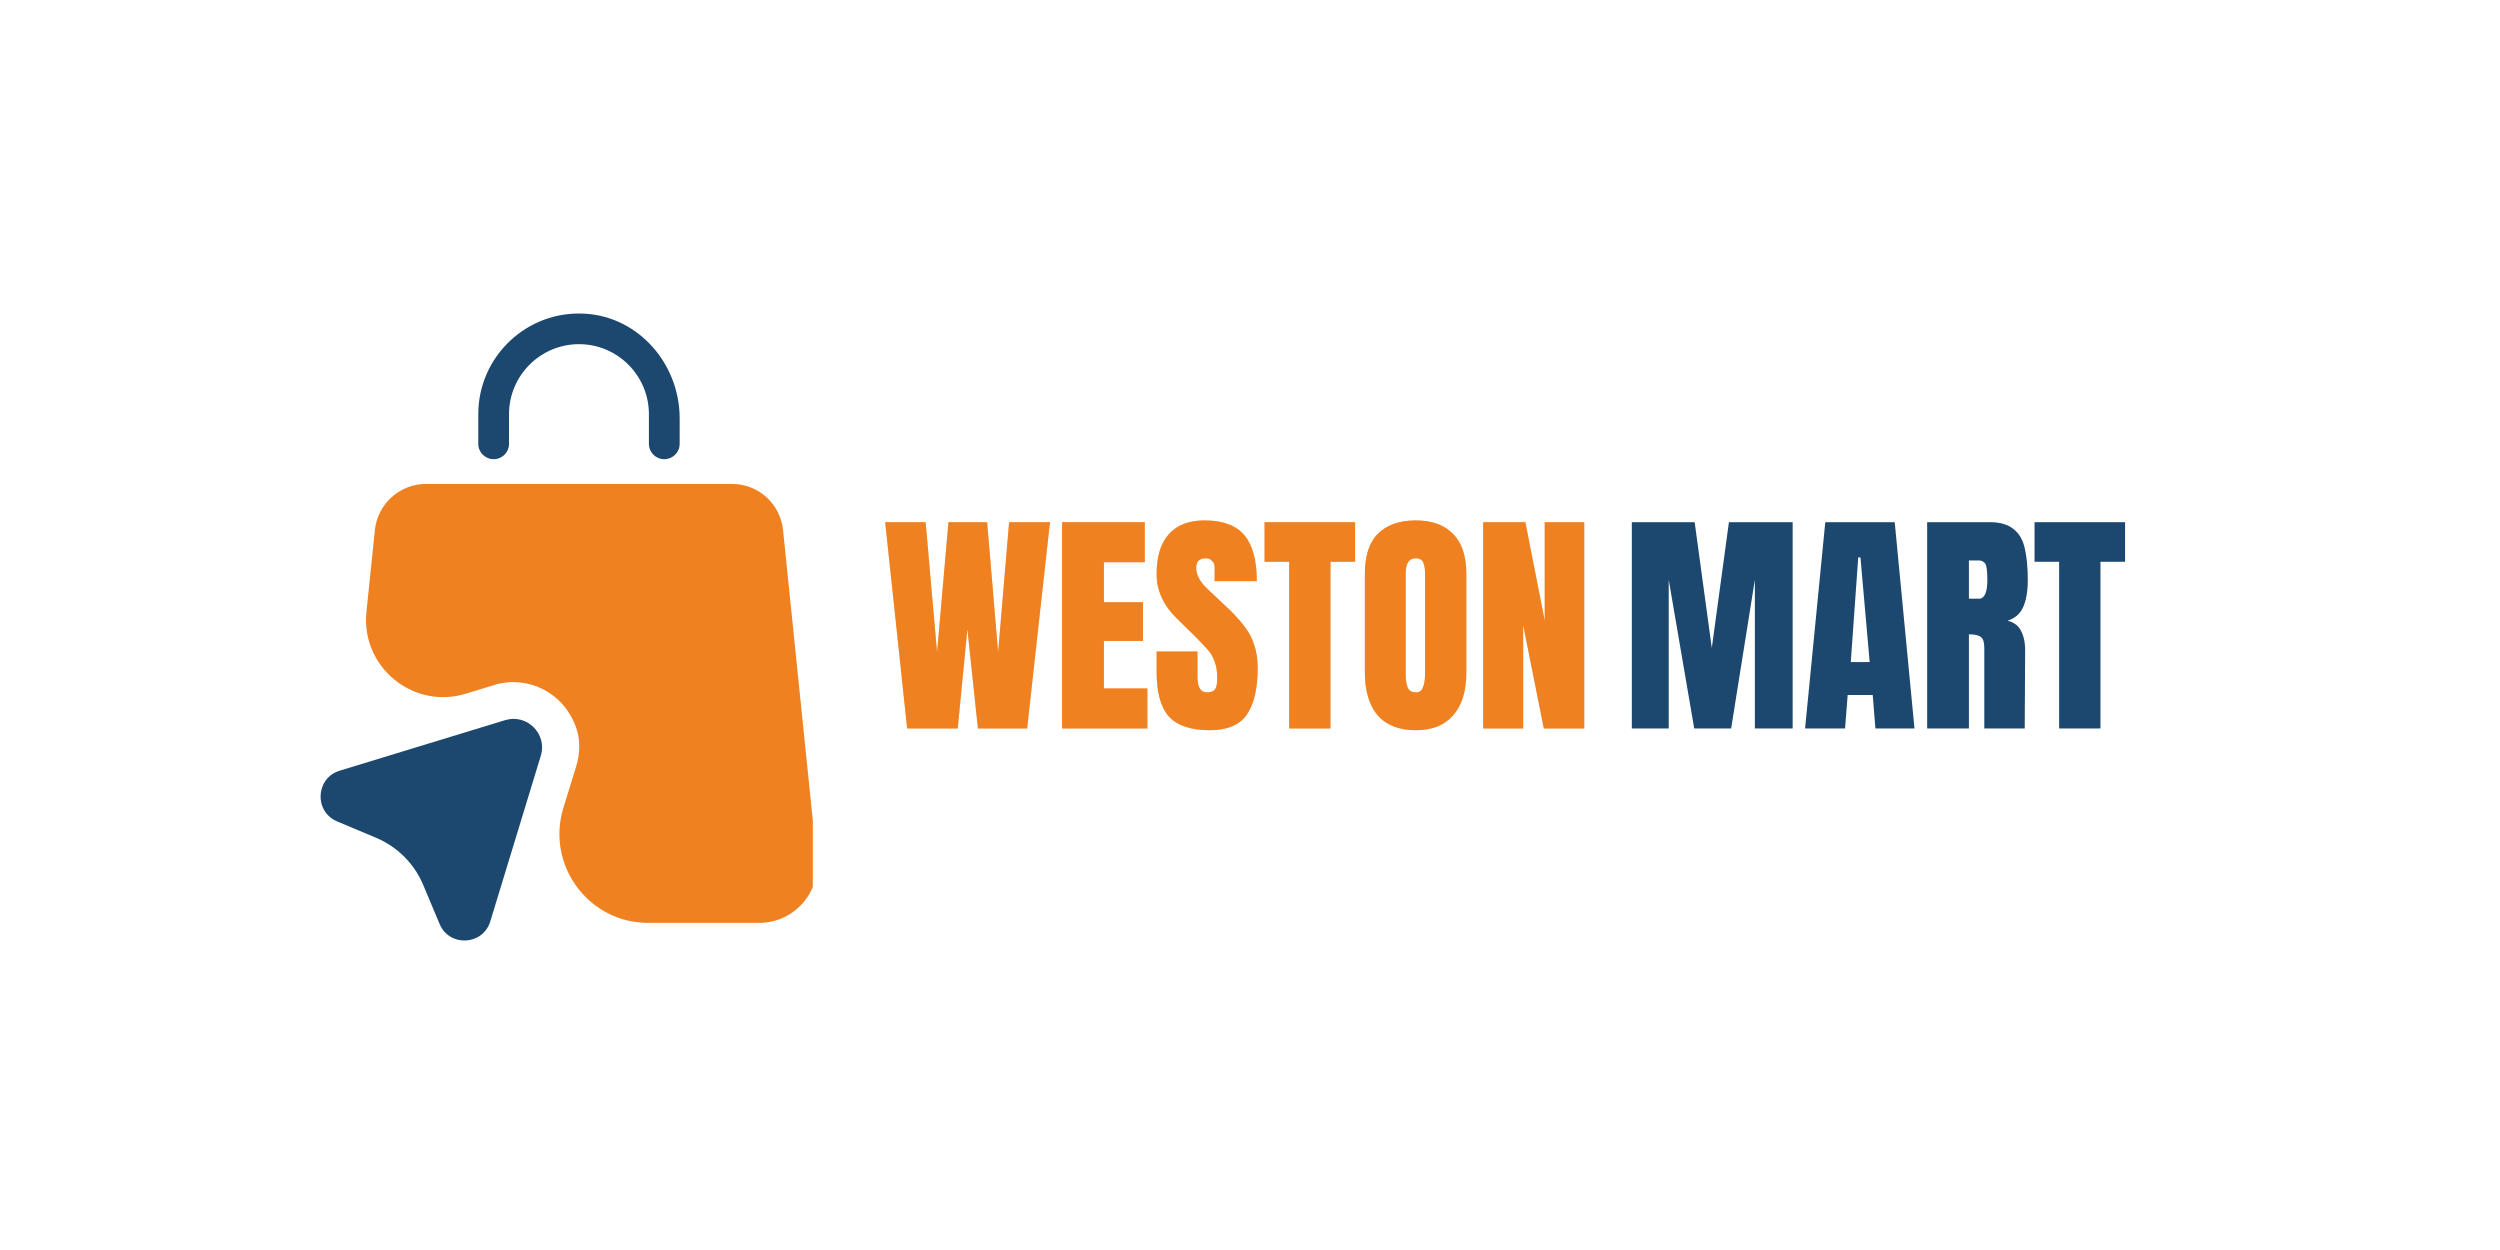 <svg version="1.0" preserveAspectRatio="xMidYMid meet" height="250" viewBox="0 0 375 187.5" zoomAndPan="magnify" width="500" xmlns:xlink="http://www.w3.org/1999/xlink" xmlns="http://www.w3.org/2000/svg"><defs><clipPath id="6a1e34ae02"><path clip-rule="nonzero" d="M 71.48 47 L 102 47 L 102 69 L 71.48 69 Z M 71.48 47"></path></clipPath><clipPath id="7efbac303e"><path clip-rule="nonzero" d="M 54.605 72 L 121.922 72 L 121.922 139 L 54.605 139 Z M 54.605 72"></path></clipPath><clipPath id="175180789f"><path clip-rule="nonzero" d="M 48 107.293 L 82 107.293 L 82 141.074 L 48 141.074 Z M 48 107.293"></path></clipPath></defs><g clip-path="url(#6a1e34ae02)"><path fill-rule="nonzero" fill-opacity="1" d="M 74.051 68.879 C 75.32 68.879 76.355 67.855 76.355 66.586 L 76.355 62.117 C 76.355 56.344 81.055 51.625 86.855 51.625 C 92.637 51.625 97.336 56.344 97.336 62.117 L 97.336 66.586 C 97.336 67.855 98.375 68.879 99.641 68.879 C 100.91 68.879 101.949 67.855 101.949 66.586 L 101.949 62.742 C 101.949 54.676 95.902 47.586 87.844 47.059 C 79.094 46.48 71.742 53.457 71.742 62.117 L 71.742 66.586 C 71.742 67.855 72.781 68.879 74.051 68.879 Z M 74.051 68.879" fill="#1c486f"></path></g><g clip-path="url(#7efbac303e)"><path fill-rule="nonzero" fill-opacity="1" d="M 122.516 128.867 L 117.457 79.5 C 117.043 75.559 113.75 72.59 109.809 72.59 L 63.898 72.59 C 59.941 72.59 56.648 75.59 56.234 79.5 L 54.965 91.789 C 54.125 100.035 61.953 106.469 69.863 104.059 L 74.164 102.742 C 79.043 101.258 84.496 103.73 86.426 109.156 C 87.086 111.035 87.004 113.098 86.41 115.012 L 84.496 121.215 C 81.895 129.773 88.289 138.434 97.219 138.434 L 113.898 138.434 C 119.039 138.418 123.059 133.965 122.516 128.867 Z M 122.516 128.867" fill="#ef8121"></path></g><g clip-path="url(#175180789f)"><path fill-rule="nonzero" fill-opacity="1" d="M 75.781 108.02 L 50.945 115.605 C 47.336 116.711 47.074 121.742 50.566 123.211 L 56.48 125.699 C 59.613 127.035 62.117 129.527 63.453 132.676 L 65.941 138.598 C 67.41 142.094 72.434 141.832 73.539 138.219 L 81.121 113.363 C 82.125 110.098 79.059 107.027 75.781 108.02 Z M 75.781 108.02" fill="#1c486f"></path></g><path fill-rule="nonzero" fill-opacity="0.4" d="M 136.074 109.27 L 132.777 78.328 L 138.844 78.328 L 140.559 97.855 L 142.27 78.328 L 148.07 78.328 L 149.719 97.855 L 151.367 78.328 L 157.496 78.328 L 154.07 109.27 L 146.688 109.27 L 145.105 94.359 L 143.656 109.27 Z M 136.074 109.27" fill="#ef8121"></path><path fill-rule="nonzero" fill-opacity="0.4" d="M 159.32 109.27 L 159.32 78.328 L 171.715 78.328 L 171.715 84.332 L 165.586 84.332 L 165.586 90.332 L 171.449 90.332 L 171.449 96.141 L 165.586 96.141 L 165.586 103.266 L 172.109 103.266 L 172.109 109.27 Z M 159.32 109.27" fill="#ef8121"></path><path fill-rule="nonzero" fill-opacity="0.4" d="M 181.469 109.531 C 178.648 109.531 176.605 108.855 175.336 107.488 C 174.102 106.086 173.492 103.844 173.492 100.758 L 173.492 97.723 L 179.621 97.723 L 179.621 101.551 C 179.621 103.102 180.102 103.859 181.074 103.859 C 181.633 103.859 182.027 103.711 182.258 103.398 C 182.473 103.051 182.59 102.508 182.59 101.746 C 182.59 100.742 182.457 99.902 182.191 99.242 C 181.961 98.582 181.664 98.035 181.27 97.59 C 180.906 97.164 180.25 96.453 179.293 95.48 L 176.59 92.84 C 174.512 90.828 173.492 88.586 173.492 86.113 C 173.492 83.473 174.102 81.477 175.336 80.109 C 176.559 78.754 178.336 78.062 180.676 78.062 C 183.445 78.062 185.438 78.82 186.676 80.305 C 187.895 81.758 188.52 84.051 188.52 87.168 L 182.191 87.168 L 182.191 85.055 C 182.191 84.66 182.062 84.363 181.797 84.133 C 181.566 83.867 181.27 83.738 180.875 83.738 C 180.379 83.738 180.02 83.867 179.754 84.133 C 179.523 84.395 179.426 84.758 179.426 85.188 C 179.426 86.211 179.984 87.266 181.137 88.355 L 184.766 91.785 C 185.586 92.625 186.281 93.418 186.809 94.16 C 187.367 94.871 187.812 95.727 188.125 96.734 C 188.473 97.707 188.652 98.879 188.652 100.23 C 188.652 103.316 188.094 105.641 187.004 107.223 C 185.902 108.773 184.055 109.531 181.469 109.531 Z M 181.469 109.531" fill="#ef8121"></path><path fill-rule="nonzero" fill-opacity="0.4" d="M 193.375 109.27 L 193.375 84.266 L 189.684 84.266 L 189.684 78.328 L 203.262 78.328 L 203.262 84.266 L 199.57 84.266 L 199.57 109.27 Z M 193.375 109.27" fill="#ef8121"></path><path fill-rule="nonzero" fill-opacity="0.4" d="M 212.371 109.531 C 209.867 109.531 207.957 108.789 206.637 107.289 C 205.352 105.754 204.727 103.594 204.727 100.824 L 204.727 86.113 C 204.727 83.438 205.352 81.426 206.637 80.109 C 207.957 78.754 209.867 78.062 212.371 78.062 C 214.828 78.062 216.691 78.754 217.977 80.109 C 219.293 81.426 219.953 83.438 219.953 86.113 L 219.953 100.824 C 219.953 103.645 219.293 105.805 217.977 107.289 C 216.691 108.789 214.828 109.531 212.371 109.531 Z M 212.371 103.859 C 212.898 103.859 213.246 103.629 213.426 103.133 C 213.641 102.656 213.758 101.996 213.758 101.152 L 213.758 85.98 C 213.758 85.32 213.66 84.793 213.492 84.395 C 213.312 83.969 212.934 83.738 212.371 83.738 C 211.352 83.738 210.855 84.512 210.855 86.047 L 210.855 101.152 C 210.855 102.043 210.957 102.723 211.188 103.199 C 211.402 103.645 211.797 103.859 212.371 103.859 Z M 212.371 103.859" fill="#ef8121"></path><path fill-rule="nonzero" fill-opacity="0.4" d="M 222.477 109.27 L 222.477 78.328 L 228.805 78.328 L 231.707 93.105 L 231.707 78.328 L 237.637 78.328 L 237.637 109.27 L 231.574 109.27 L 228.477 93.766 L 228.477 109.27 Z M 222.477 109.27" fill="#ef8121"></path><path fill-rule="nonzero" fill-opacity="1" d="M 136.074 109.27 L 132.777 78.328 L 138.844 78.328 L 140.559 97.855 L 142.27 78.328 L 148.07 78.328 L 149.719 97.855 L 151.367 78.328 L 157.496 78.328 L 154.07 109.27 L 146.688 109.27 L 145.105 94.359 L 143.656 109.27 Z M 136.074 109.27" fill="#ef8121"></path><path fill-rule="nonzero" fill-opacity="1" d="M 159.32 109.27 L 159.32 78.328 L 171.715 78.328 L 171.715 84.332 L 165.586 84.332 L 165.586 90.332 L 171.449 90.332 L 171.449 96.141 L 165.586 96.141 L 165.586 103.266 L 172.109 103.266 L 172.109 109.27 Z M 159.32 109.27" fill="#ef8121"></path><path fill-rule="nonzero" fill-opacity="1" d="M 181.469 109.531 C 178.648 109.531 176.605 108.855 175.336 107.488 C 174.102 106.086 173.492 103.844 173.492 100.758 L 173.492 97.723 L 179.621 97.723 L 179.621 101.551 C 179.621 103.102 180.102 103.859 181.074 103.859 C 181.633 103.859 182.027 103.711 182.258 103.398 C 182.473 103.051 182.59 102.508 182.59 101.746 C 182.59 100.742 182.457 99.902 182.191 99.242 C 181.961 98.582 181.664 98.035 181.27 97.59 C 180.906 97.164 180.25 96.453 179.293 95.48 L 176.59 92.84 C 174.512 90.828 173.492 88.586 173.492 86.113 C 173.492 83.473 174.102 81.477 175.336 80.109 C 176.559 78.754 178.336 78.062 180.676 78.062 C 183.445 78.062 185.438 78.82 186.676 80.305 C 187.895 81.758 188.52 84.051 188.52 87.168 L 182.191 87.168 L 182.191 85.055 C 182.191 84.66 182.062 84.363 181.797 84.133 C 181.566 83.867 181.27 83.738 180.875 83.738 C 180.379 83.738 180.02 83.867 179.754 84.133 C 179.523 84.395 179.426 84.758 179.426 85.188 C 179.426 86.211 179.984 87.266 181.137 88.355 L 184.766 91.785 C 185.586 92.625 186.281 93.418 186.809 94.16 C 187.367 94.871 187.812 95.727 188.125 96.734 C 188.473 97.707 188.652 98.879 188.652 100.23 C 188.652 103.316 188.094 105.641 187.004 107.223 C 185.902 108.773 184.055 109.531 181.469 109.531 Z M 181.469 109.531" fill="#ef8121"></path><path fill-rule="nonzero" fill-opacity="1" d="M 193.375 109.27 L 193.375 84.266 L 189.684 84.266 L 189.684 78.328 L 203.262 78.328 L 203.262 84.266 L 199.57 84.266 L 199.57 109.27 Z M 193.375 109.27" fill="#ef8121"></path><path fill-rule="nonzero" fill-opacity="1" d="M 212.371 109.531 C 209.867 109.531 207.957 108.789 206.637 107.289 C 205.352 105.754 204.727 103.594 204.727 100.824 L 204.727 86.113 C 204.727 83.438 205.352 81.426 206.637 80.109 C 207.957 78.754 209.867 78.062 212.371 78.062 C 214.828 78.062 216.691 78.754 217.977 80.109 C 219.293 81.426 219.953 83.438 219.953 86.113 L 219.953 100.824 C 219.953 103.645 219.293 105.805 217.977 107.289 C 216.691 108.789 214.828 109.531 212.371 109.531 Z M 212.371 103.859 C 212.898 103.859 213.246 103.629 213.426 103.133 C 213.641 102.656 213.758 101.996 213.758 101.152 L 213.758 85.98 C 213.758 85.32 213.66 84.793 213.492 84.395 C 213.312 83.969 212.934 83.738 212.371 83.738 C 211.352 83.738 210.855 84.512 210.855 86.047 L 210.855 101.152 C 210.855 102.043 210.957 102.723 211.188 103.199 C 211.402 103.645 211.797 103.859 212.371 103.859 Z M 212.371 103.859" fill="#ef8121"></path><path fill-rule="nonzero" fill-opacity="1" d="M 222.477 109.27 L 222.477 78.328 L 228.805 78.328 L 231.707 93.105 L 231.707 78.328 L 237.637 78.328 L 237.637 109.27 L 231.574 109.27 L 228.477 93.766 L 228.477 109.27 Z M 222.477 109.27" fill="#ef8121"></path><path fill-rule="nonzero" fill-opacity="1" d="M 244.773 109.27 L 244.773 78.328 L 254.199 78.328 L 256.77 97.195 L 259.34 78.328 L 268.898 78.328 L 268.898 109.27 L 263.23 109.27 L 263.23 86.969 L 259.672 109.27 L 254.133 109.27 L 250.309 86.969 L 250.309 109.27 Z M 244.773 109.27" fill="#1c486f"></path><path fill-rule="nonzero" fill-opacity="1" d="M 270.762 109.27 L 273.793 78.328 L 284.207 78.328 L 287.172 109.27 L 281.309 109.27 L 280.91 104.254 L 277.152 104.254 L 276.758 109.27 Z M 277.617 99.305 L 280.449 99.305 L 279.066 83.605 L 278.734 83.605 Z M 277.617 99.305" fill="#1c486f"></path><path fill-rule="nonzero" fill-opacity="1" d="M 289.074 78.328 L 298.566 78.328 C 300.051 78.328 301.219 78.688 302.059 79.383 C 302.883 80.043 303.445 81 303.707 82.219 C 304.004 83.457 304.168 85.039 304.168 86.969 C 304.168 88.734 303.922 90.121 303.445 91.125 C 303 92.098 302.223 92.758 301.137 93.105 C 302.059 93.336 302.719 93.812 303.113 94.555 C 303.543 95.316 303.773 96.32 303.773 97.59 L 303.707 109.27 L 297.645 109.27 L 297.645 97.195 C 297.645 96.32 297.461 95.777 297.117 95.547 C 296.805 95.281 296.211 95.148 295.336 95.148 L 295.336 109.27 L 289.074 109.27 Z M 296.852 89.805 C 297.676 89.805 298.105 88.867 298.105 86.969 C 298.105 86.145 298.055 85.52 297.973 85.121 C 297.922 84.727 297.793 84.461 297.578 84.332 C 297.395 84.164 297.133 84.066 296.785 84.066 L 295.336 84.066 L 295.336 89.805 Z M 296.852 89.805" fill="#1c486f"></path><path fill-rule="nonzero" fill-opacity="1" d="M 308.871 109.27 L 308.871 84.266 L 305.18 84.266 L 305.18 78.328 L 318.762 78.328 L 318.762 84.266 L 315.07 84.266 L 315.07 109.27 Z M 308.871 109.27" fill="#1c486f"></path></svg>